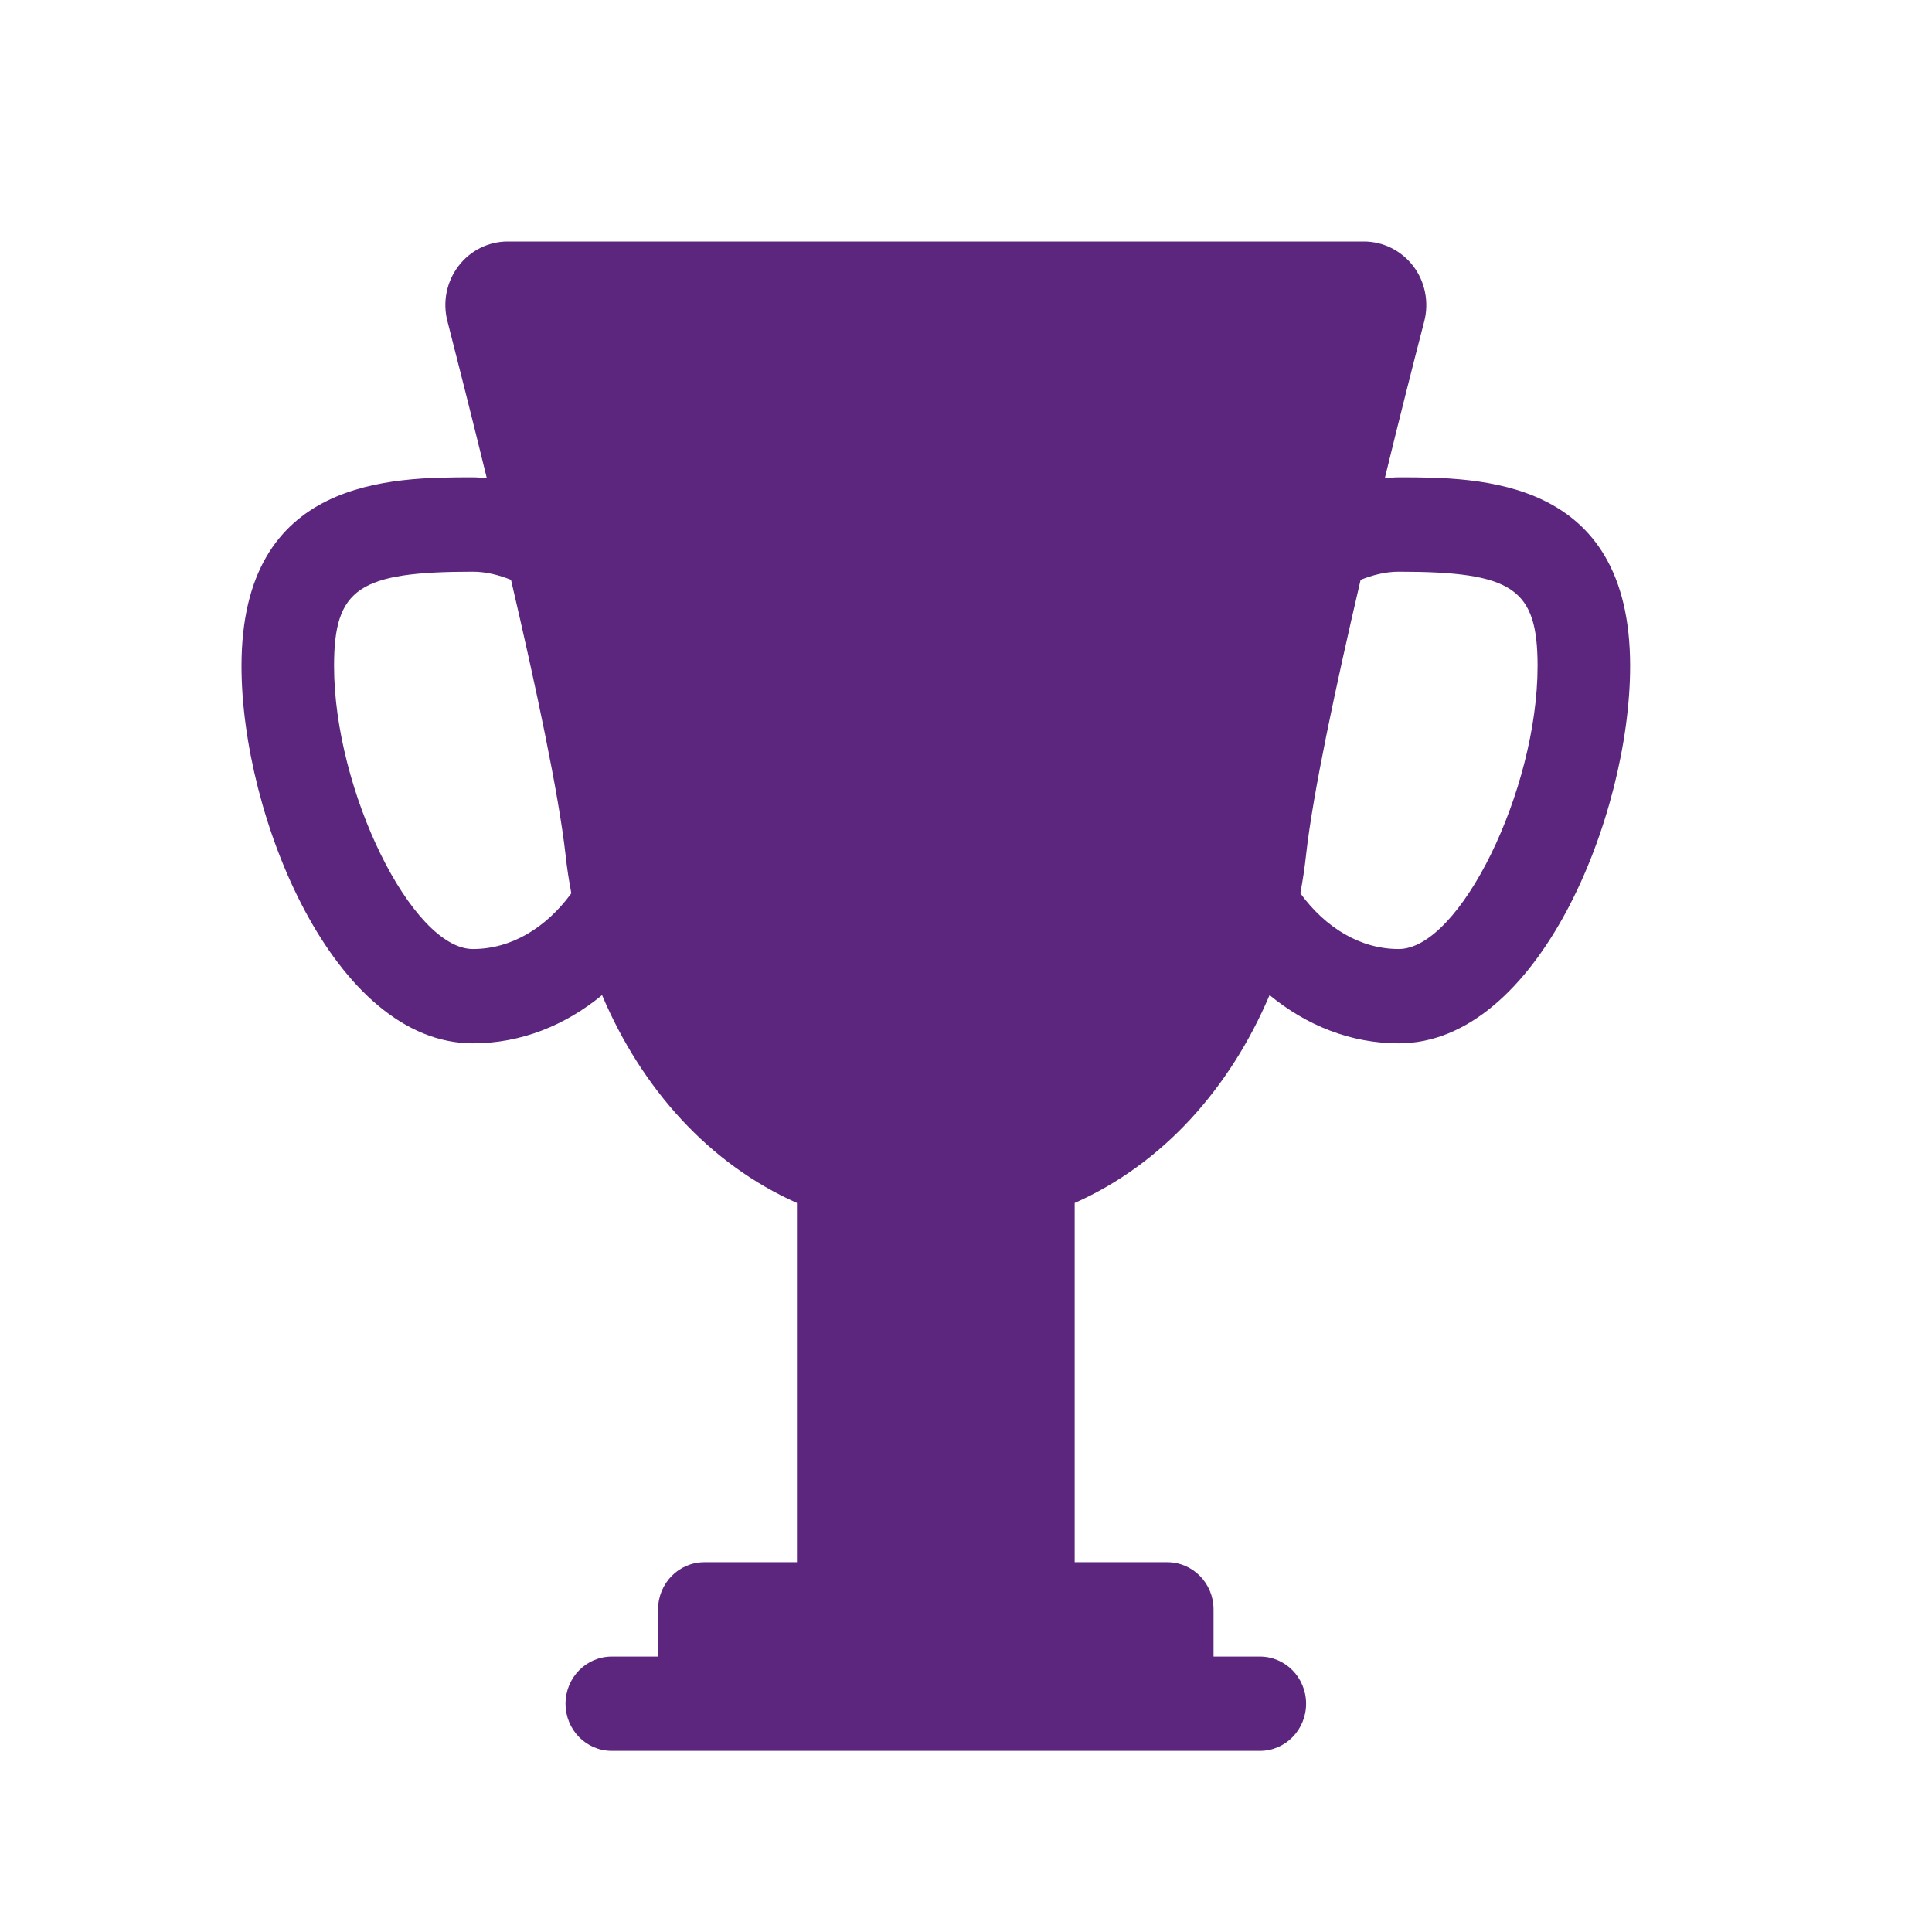 <svg width="32" height="32" viewBox="0 0 32 32" fill="none" xmlns="http://www.w3.org/2000/svg">
<path d="M23.167 7.906C23.088 7.906 23.014 7.915 22.937 7.921C23.178 6.93 23.41 6.016 23.591 5.319C23.671 5.004 23.604 4.667 23.41 4.41C23.213 4.152 22.911 4 22.592 4H8.408C8.089 4 7.787 4.151 7.592 4.409C7.397 4.666 7.329 5.002 7.41 5.316C7.589 6.014 7.821 6.93 8.063 7.92C7.986 7.915 7.911 7.906 7.833 7.906C6.494 7.906 4 7.906 4 11.031C4 13.52 5.529 17.281 7.833 17.281C8.624 17.281 9.36 16.986 9.972 16.482C10.628 18.031 11.746 19.28 13.2 19.925V25.875H11.667C11.243 25.875 10.9 26.224 10.9 26.656V27.438H10.133C9.709 27.438 9.367 27.787 9.367 28.219C9.367 28.651 9.709 29 10.133 29H20.867C21.291 29 21.633 28.651 21.633 28.219C21.633 27.787 21.291 27.438 20.867 27.438H20.1V26.656C20.1 26.224 19.757 25.875 19.333 25.875H17.8V19.925C19.254 19.28 20.371 18.031 21.028 16.482C21.64 16.986 22.375 17.281 23.167 17.281C25.471 17.281 27 13.52 27 11.031C27 7.906 24.506 7.906 23.167 7.906ZM7.833 15.719C6.824 15.719 5.533 13.091 5.533 11.031C5.533 9.746 5.941 9.469 7.833 9.469C8.053 9.469 8.263 9.524 8.464 9.604C8.879 11.382 9.253 13.147 9.367 14.156C9.39 14.372 9.423 14.586 9.463 14.796C9.046 15.366 8.47 15.719 7.833 15.719L7.833 15.719ZM23.167 15.719C22.53 15.719 21.954 15.366 21.538 14.796C21.577 14.585 21.61 14.372 21.633 14.156C21.745 13.147 22.121 11.382 22.536 9.604C22.737 9.524 22.947 9.469 23.167 9.469C25.059 9.469 25.467 9.746 25.467 11.031C25.467 13.091 24.176 15.719 23.167 15.719L23.167 15.719Z" fill="#5C267E"/>
</svg>
